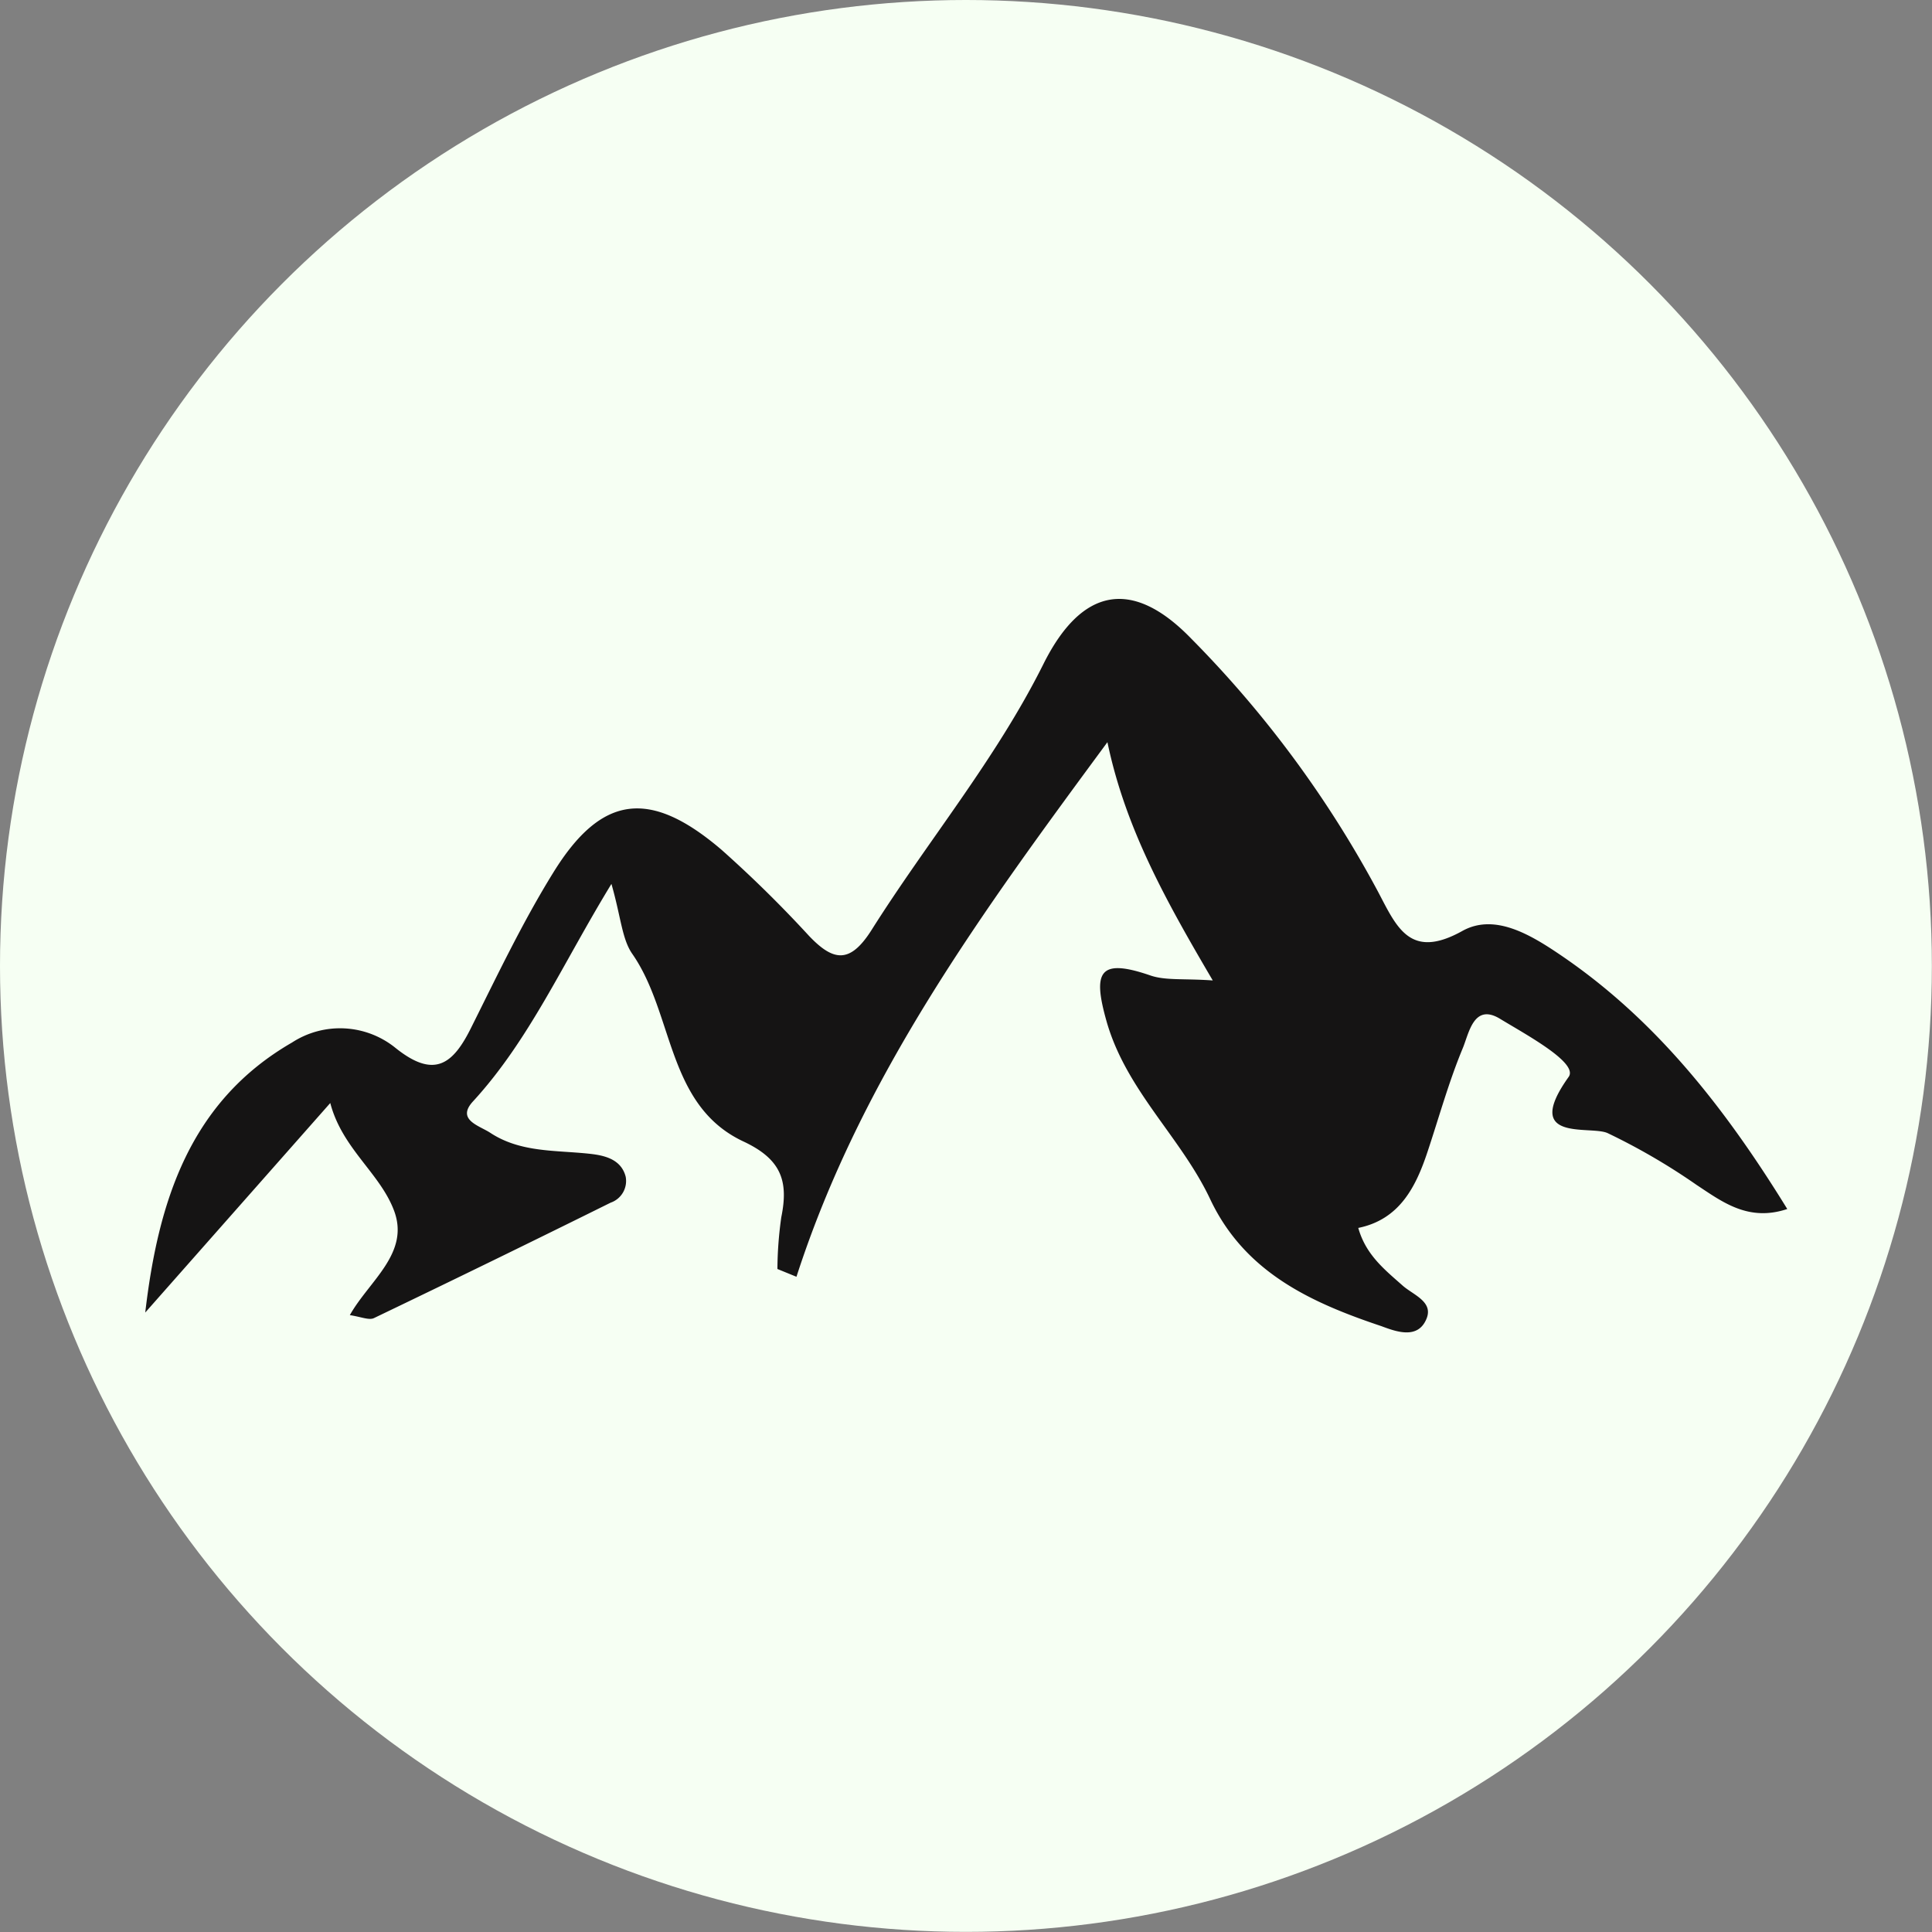 <?xml version="1.0" encoding="UTF-8"?> <svg xmlns="http://www.w3.org/2000/svg" viewBox="0 0 149.11 149.11"><rect x="0" y="0" width="149.11" height="149.11" fill="#808080" stroke="none"/><defs><style>.cls-1{fill:#f6fff3;}.cls-2{fill:#151414;}</style></defs><g id="Слой_2" data-name="Слой 2"><g id="Слой_1-2" data-name="Слой 1"><circle class="cls-1" cx="74.55" cy="74.55" r="74.55"></circle><path class="cls-2" d="M85.47,57.28c-9.58,13-19,25.78-24,41.26L60,97.94a29.57,29.57,0,0,1,.3-4c.57-2.79,0-4.48-2.94-5.85-5.92-2.79-5.33-9.83-8.56-14.47-.8-1.15-.87-2.82-1.61-5.4C43.43,74.37,40.86,80.26,36.51,85c-1.32,1.43.48,1.87,1.33,2.43,2.34,1.54,5.06,1.33,7.69,1.62,1.07.12,2.41.39,2.76,1.77a1.77,1.77,0,0,1-1.16,2q-9.1,4.51-18.27,8.91c-.38.18-1-.1-1.86-.23,1.5-2.66,4.65-4.78,3.41-8.07-1.09-2.9-4-4.78-4.92-8.3L11.21,101.3c1-8.56,3.43-16.28,11.33-20.84a6.8,6.8,0,0,1,8,.43c3,2.4,4.44,1.24,5.85-1.63,2-4,3.94-8.08,6.29-11.88,3.73-6.06,7.47-6.52,13-1.8a94,94,0,0,1,6.75,6.64c1.9,2,3.18,2.17,4.84-.45,4.34-6.88,9.58-13.15,13.25-20.5,2.93-5.89,6.83-6.71,11.4-2a84.23,84.23,0,0,1,14.44,19.56c1.44,2.73,2.46,5.29,6.54,3,2.43-1.32,5.11.24,7.41,1.79,7.43,5,12.8,11.85,17.63,19.69-3,1-5-.54-7-1.86a49.1,49.1,0,0,0-6.87-4c-1.36-.61-6.64.76-3-4.34.76-1.08-3.26-3.24-5.3-4.48s-2.4,1.14-2.88,2.28c-1.08,2.6-1.83,5.33-2.72,8s-2.14,5.21-5.34,5.86c.58,2.06,2,3.19,3.39,4.42.81.74,2.42,1.25,1.88,2.58-.66,1.64-2.36,1-3.49.58-5.43-1.82-10.53-4.14-13.2-9.78-2.25-4.79-6.47-8.38-8-13.72-1.08-3.81-.63-4.94,3.36-3.57,1.18.41,2.56.23,4.83.39C90,69.54,86.86,63.94,85.47,57.28Z"></path></g></g></svg> 